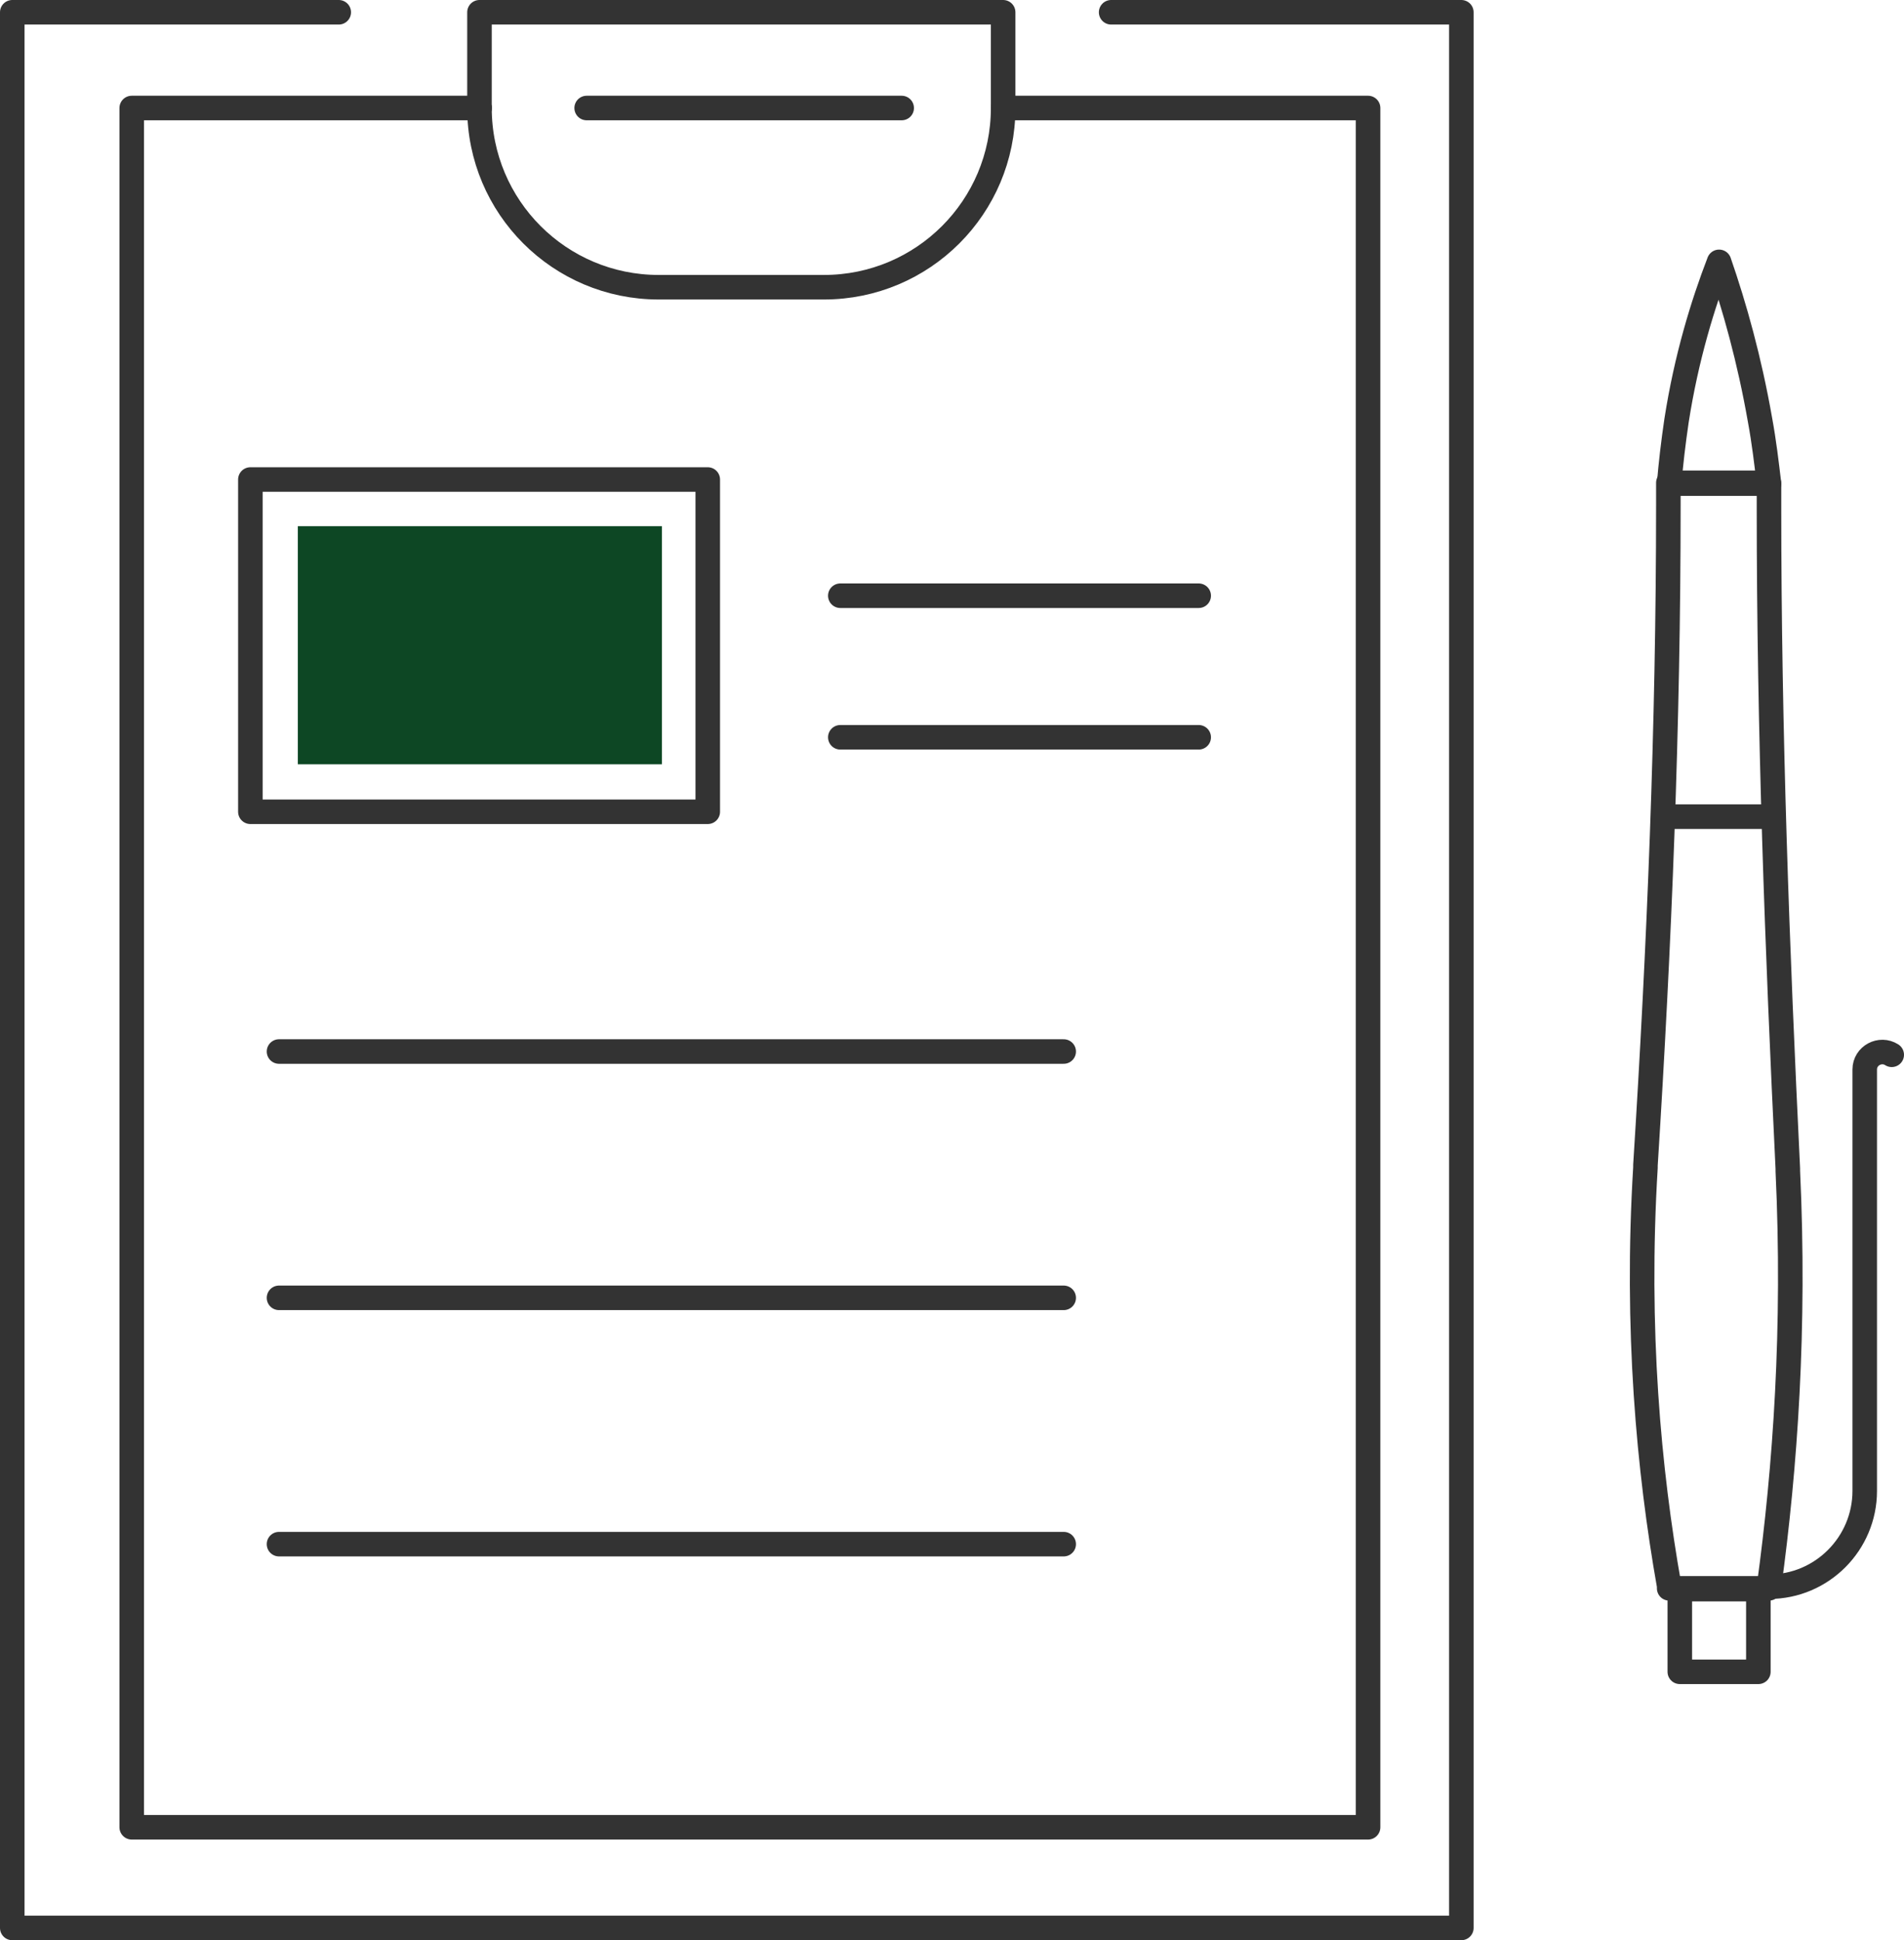 <?xml version="1.0" encoding="UTF-8"?>
<svg xmlns="http://www.w3.org/2000/svg" viewBox="0 0 232.7 237.1">
  <defs>
    <style>.d{fill:none;stroke:#333;stroke-linecap:round;stroke-linejoin:round;stroke-width:3px;}.e{fill:#0d4724;}</style>
  </defs>
  <g id="a"></g>
  <g id="b">
    <g id="c">
      <g>
        <path class="d" d="M216.2,59.1v3.1c0,26.9,1,53.8,2.3,80.6,0,0,0,.2,0,.3,.9,19.1-.3,36.2-2.3,50.8,0,0,0,0,0,.1,0,0,0,.1,0,.1h-12.2c0,0,0-.2,0-.3-2.5-14.1-4.1-31.4-2.9-51.1,0,0,0-.2,0-.3,1.7-26.9,2.8-53.7,2.8-80.6v-2.8h12.2Z"></path>
        <path class="d" d="M204,59.1c.2-2.4,.5-5,.9-7.7,1.2-7.7,3.2-14.2,5.2-19.4,1.9,5.5,3.7,11.9,5,19.3,.5,2.7,.8,5.3,1.1,7.8h-12.2Z"></path>
        <rect class="d" x="205.3" y="194.2" width="9.6" height="10.1"></rect>
        <path class="d" d="M216.2,193.9h0c6.5,0,11.7-5.3,11.7-11.7v-51.5c0-1.7,1.9-2.7,3.3-1.8h0"></path>
        <line class="d" x1="203.3" y1="99.8" x2="216.7" y2="99.8"></line>
      </g>
      <line class="d" x1="102.7" y1="72.8" x2="146.5" y2="72.8"></line>
      <line class="d" x1="102.7" y1="90.1" x2="146.5" y2="90.1"></line>
      <line class="d" x1="34.1" y1="128.5" x2="130" y2="128.5"></line>
      <line class="d" x1="34.1" y1="158.6" x2="130" y2="158.6"></line>
      <line class="d" x1="130" y1="188.7" x2="34.1" y2="188.7"></line>
      <polyline class="d" points="122.6 13.2 122.6 1.5 58.6 1.5 58.6 13.2"></polyline>
      <path class="d" d="M58.6,13.2c0,12.1,9.8,21.9,21.9,21.9h20.2c12.1,0,21.9-9.8,21.9-21.9"></path>
      <polyline class="d" points="122.6 13.2 167.2 13.2 167.2 223.3 16.1 223.3 16.1 13.2 58.6 13.2"></polyline>
      <line class="d" x1="71.7" y1="13.2" x2="110.2" y2="13.2"></line>
      <polyline class="d" points="41.4 1.5 1.5 1.5 1.5 235.6 178.6 235.6 178.6 1.5 135.8 1.5"></polyline>
      <rect class="d" x="30.6" y="58.6" width="55.9" height="40.6"></rect>
      <rect class="e" x="44" y="56.6" width="29.1" height="44.5" transform="translate(137.5 20.3) rotate(90)"></rect>
    </g>
  </g>
</svg>
